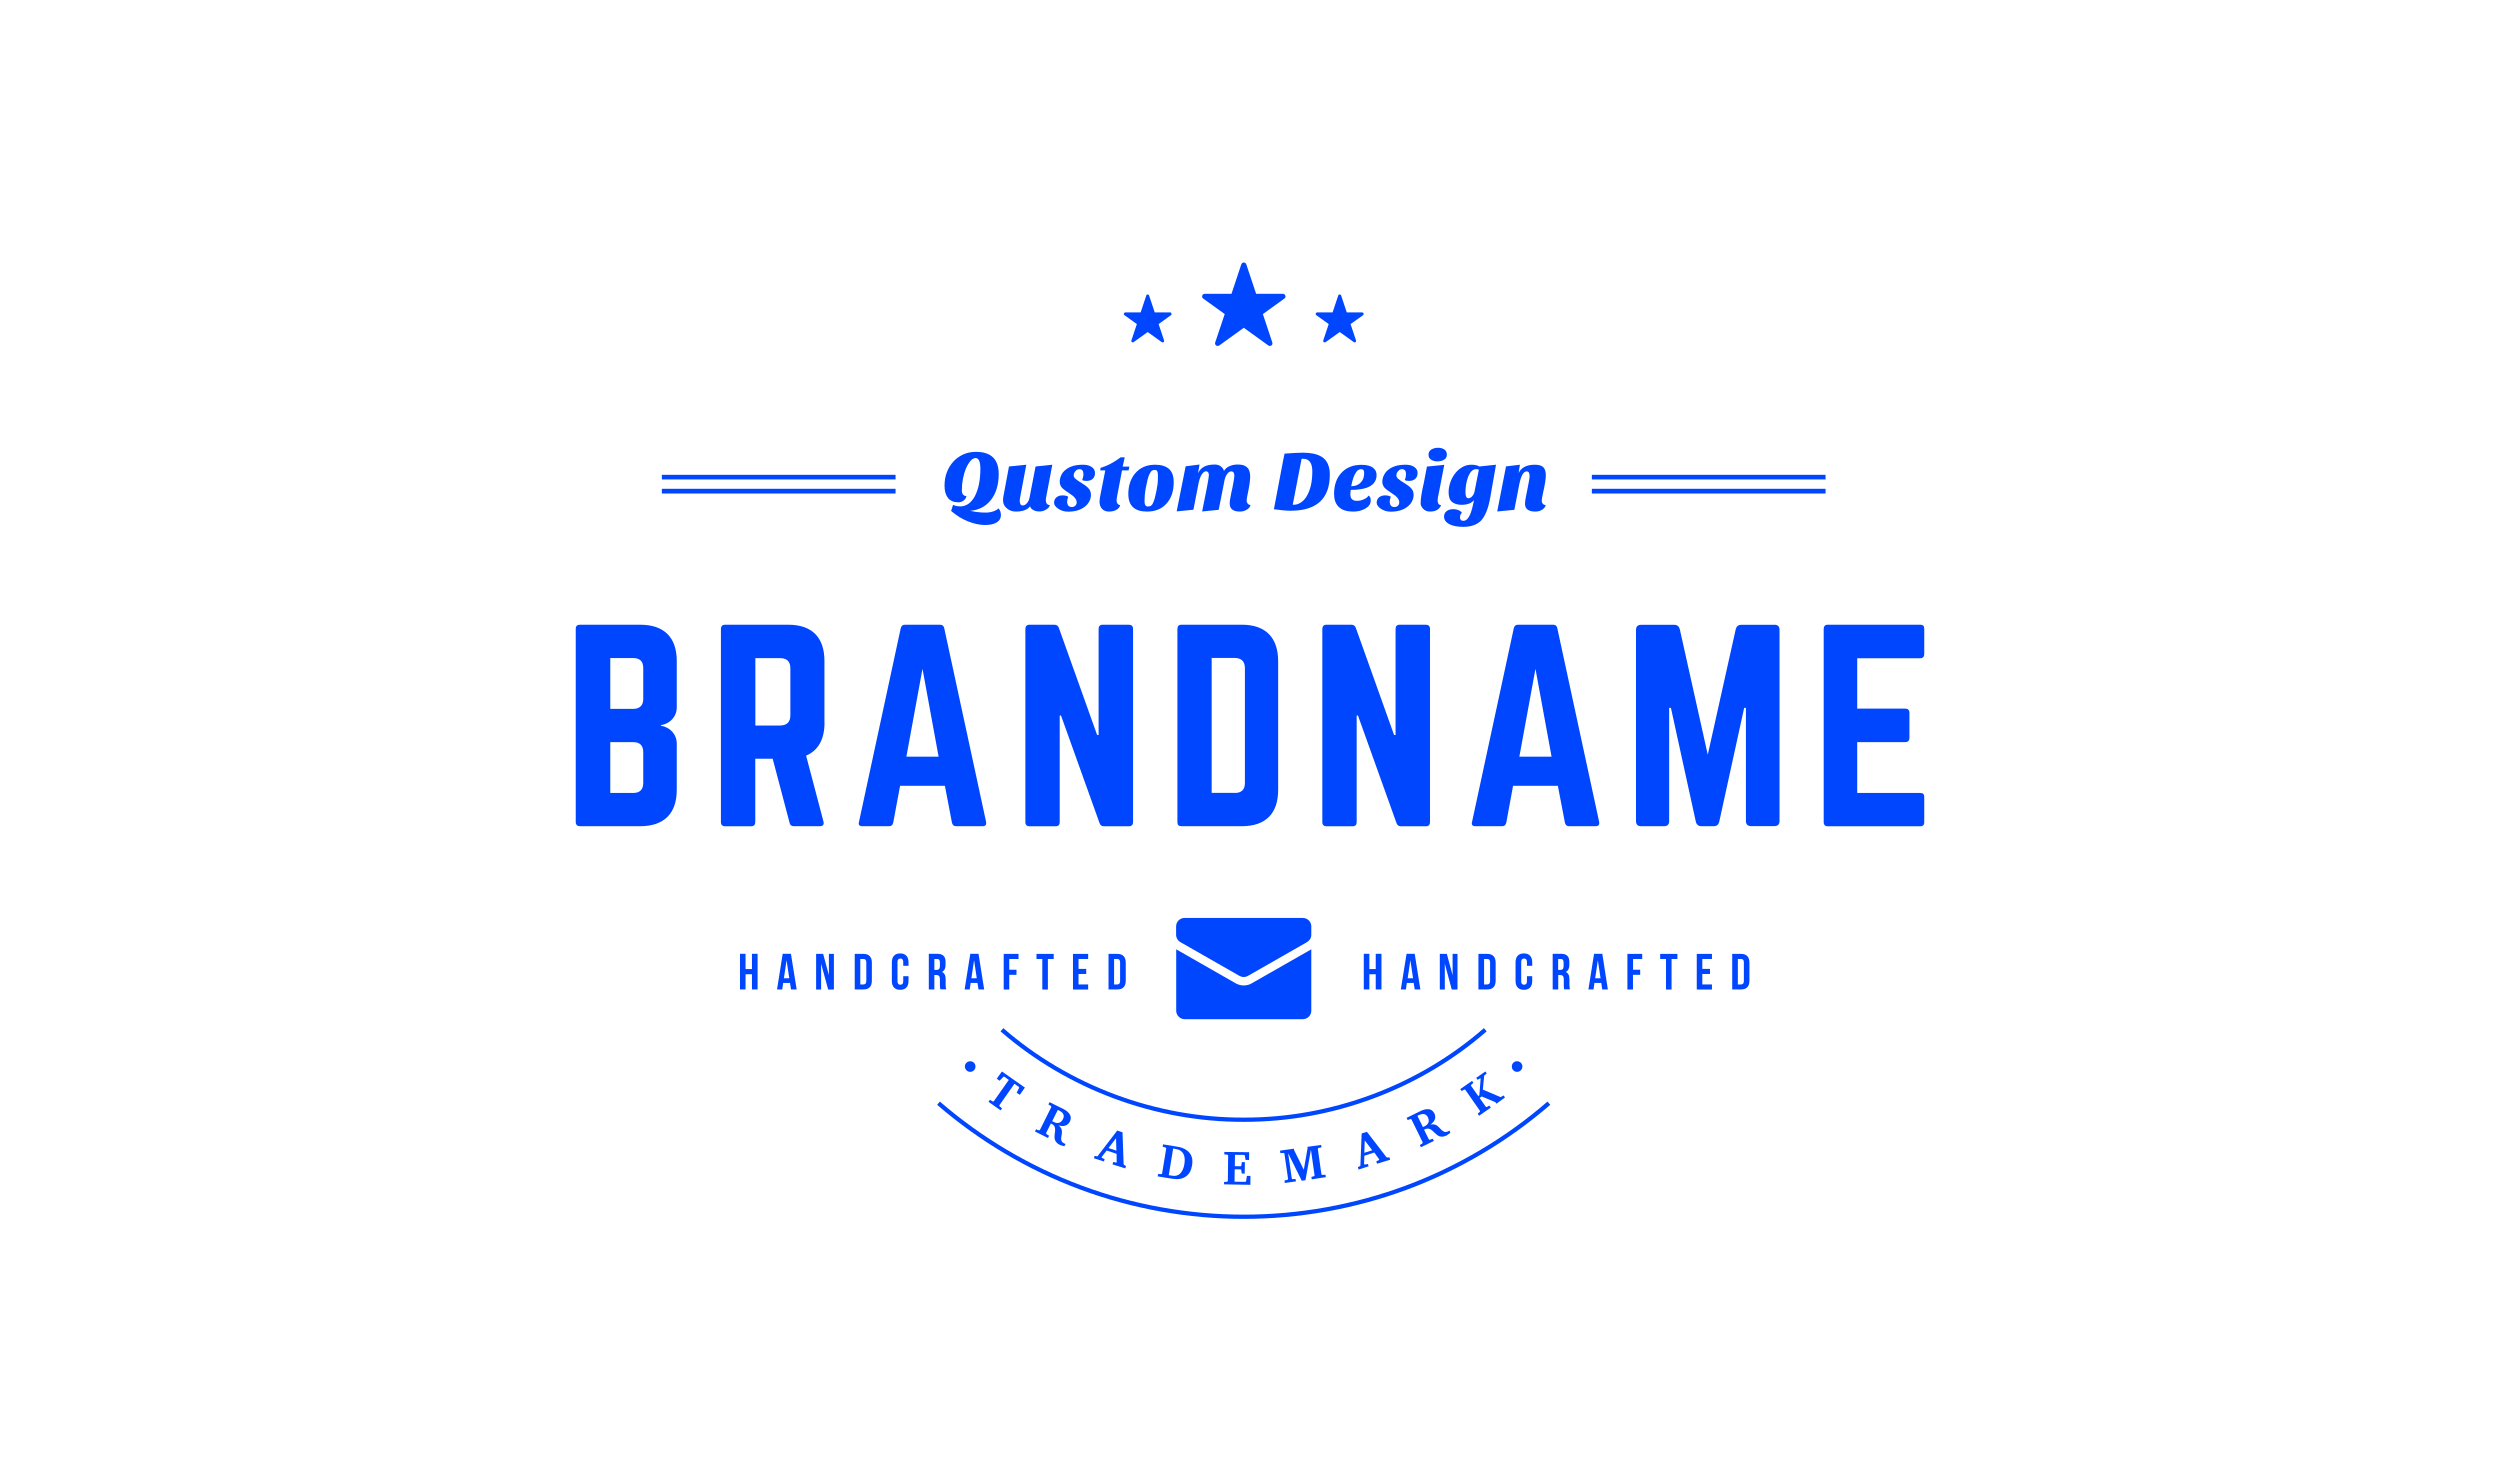 <svg width="270" height="160" viewBox="0 0 270 160" fill="none" xmlns="http://www.w3.org/2000/svg">
<path d="M109.8 118.02L110.06 117.49C110.08 117.45 110.07 117.42 110.04 117.39L109.56 117.05L107.95 119.34C107.93 119.37 107.93 119.4 107.93 119.43C107.94 119.45 107.95 119.48 107.98 119.5L108.22 119.7L108.07 119.92L106.76 119L106.91 118.78L107.18 118.94C107.21 118.96 107.24 118.96 107.27 118.96C107.3 118.96 107.33 118.94 107.34 118.92L108.95 116.63L108.47 116.29C108.43 116.26 108.4 116.26 108.37 116.29L107.96 116.72L107.65 116.5L108.21 115.72L110.69 117.46L110.14 118.24L109.8 118.02Z" fill="#0046FF"/>
<path d="M114.949 123.8C114.839 123.76 114.739 123.73 114.659 123.71C114.579 123.69 114.499 123.67 114.449 123.64C114.299 123.57 114.179 123.48 114.099 123.38C114.019 123.29 113.959 123.19 113.929 123.09C113.899 122.98 113.879 122.88 113.889 122.77C113.889 122.66 113.899 122.56 113.909 122.45C113.919 122.34 113.929 122.24 113.949 122.14C113.959 122.03 113.959 121.93 113.939 121.84C113.929 121.74 113.889 121.66 113.839 121.58C113.789 121.51 113.699 121.44 113.589 121.38L113.499 121.33L112.989 122.34C112.969 122.37 112.969 122.41 112.989 122.43C112.999 122.45 113.019 122.48 113.049 122.5L113.299 122.66L113.179 122.9L111.779 122.2L111.899 121.96L112.159 122.07C112.189 122.08 112.219 122.08 112.249 122.07C112.279 122.06 112.299 122.05 112.319 122.02L113.529 119.59C113.539 119.56 113.549 119.53 113.529 119.5C113.509 119.48 113.499 119.45 113.469 119.43L113.229 119.28L113.349 119.03L114.919 119.81C114.979 119.84 115.039 119.88 115.109 119.93C115.179 119.97 115.249 120.02 115.309 120.09C115.379 120.15 115.429 120.21 115.489 120.29C115.549 120.36 115.589 120.44 115.609 120.53C115.639 120.61 115.649 120.7 115.639 120.8C115.639 120.9 115.599 121.01 115.549 121.12C115.499 121.23 115.439 121.31 115.369 121.37C115.299 121.44 115.229 121.49 115.149 121.53C115.069 121.56 114.989 121.59 114.919 121.6C114.839 121.61 114.759 121.62 114.689 121.61C114.619 121.6 114.549 121.59 114.479 121.58C114.409 121.57 114.359 121.56 114.319 121.54C114.409 121.61 114.479 121.69 114.539 121.76C114.589 121.83 114.629 121.91 114.649 121.98C114.669 122.06 114.689 122.14 114.689 122.21C114.689 122.29 114.689 122.37 114.679 122.44C114.669 122.52 114.659 122.6 114.639 122.67C114.629 122.74 114.619 122.81 114.609 122.88C114.609 122.95 114.609 123.01 114.609 123.08C114.609 123.15 114.629 123.2 114.669 123.26C114.699 123.32 114.749 123.38 114.819 123.42C114.889 123.47 114.969 123.51 115.079 123.55L114.949 123.8ZM114.799 120.87C114.899 120.67 114.909 120.49 114.839 120.34C114.769 120.18 114.619 120.05 114.389 119.94C114.379 119.93 114.369 119.92 114.349 119.92L114.299 119.9C114.279 119.89 114.259 119.88 114.239 119.88L113.639 121.08C113.679 121.1 113.709 121.12 113.729 121.14C113.749 121.15 113.769 121.16 113.779 121.16C113.849 121.2 113.939 121.23 114.019 121.26C114.109 121.28 114.199 121.29 114.289 121.28C114.379 121.27 114.469 121.23 114.559 121.17C114.649 121.1 114.729 121 114.799 120.87Z" fill="#0046FF"/>
<path d="M120.151 125.75L120.231 125.49L120.531 125.56C120.551 125.56 120.571 125.55 120.581 125.54C120.601 125.53 120.601 125.52 120.601 125.49L120.591 124.61L119.521 124.26L118.991 124.94C118.971 124.96 118.971 124.99 118.981 125.01C118.991 125.03 119.011 125.06 119.031 125.06L119.301 125.19L119.221 125.44L118.141 125.09L118.221 124.83L118.521 124.89L120.661 122.1L121.231 122.29L121.351 125.7C121.351 125.73 121.361 125.76 121.371 125.77C121.381 125.79 121.401 125.81 121.431 125.83L121.611 125.93L121.531 126.19L120.151 125.75ZM120.531 122.93L119.721 123.99L120.571 124.27L120.531 122.93Z" fill="#0046FF"/>
<path d="M128.749 125.83C128.699 126.13 128.619 126.38 128.499 126.59C128.379 126.8 128.229 126.96 128.039 127.08C127.859 127.2 127.649 127.29 127.419 127.32C127.189 127.36 126.929 127.35 126.649 127.31L125.029 127.05L125.079 126.79L125.369 126.81C125.399 126.81 125.429 126.8 125.459 126.79C125.489 126.78 125.509 126.76 125.509 126.72L125.949 124.05C125.949 124.02 125.949 123.99 125.929 123.97C125.909 123.95 125.879 123.93 125.849 123.92L125.569 123.85L125.609 123.59L127.199 123.85C127.499 123.9 127.749 123.99 127.969 124.1C128.179 124.22 128.359 124.37 128.489 124.54C128.629 124.71 128.709 124.92 128.759 125.14C128.789 125.34 128.789 125.57 128.749 125.83ZM127.909 125.74C127.939 125.54 127.959 125.37 127.949 125.21C127.939 125.05 127.919 124.92 127.889 124.81C127.849 124.69 127.799 124.59 127.739 124.51C127.679 124.43 127.609 124.36 127.529 124.3C127.459 124.24 127.369 124.2 127.289 124.17C127.199 124.14 127.109 124.12 127.029 124.1L126.699 124.04L126.229 126.92L126.659 126.98C126.729 127 126.809 127 126.889 126.99C126.969 126.99 127.049 126.97 127.139 126.94C127.219 126.91 127.299 126.87 127.379 126.81C127.459 126.74 127.529 126.67 127.599 126.57C127.669 126.48 127.729 126.36 127.779 126.22C127.839 126.09 127.879 125.93 127.909 125.74Z" fill="#0046FF"/>
<path d="M132.199 127.91V127.65L132.489 127.63C132.519 127.62 132.549 127.61 132.569 127.6C132.589 127.58 132.609 127.55 132.609 127.52L132.639 124.82C132.639 124.78 132.629 124.75 132.599 124.74C132.579 124.72 132.549 124.71 132.519 124.7L132.229 124.68V124.41L134.909 124.44L134.899 125.28L134.519 125.27L134.449 124.83C134.439 124.81 134.429 124.78 134.419 124.76C134.399 124.74 134.379 124.73 134.359 124.73L133.379 124.72L133.359 125.95L133.979 125.96C133.999 125.96 134.029 125.94 134.039 125.93C134.059 125.91 134.059 125.89 134.069 125.86L134.119 125.51H134.449L134.429 126.75L134.109 126.74L134.059 126.39C134.059 126.37 134.049 126.35 134.029 126.32C134.009 126.3 133.989 126.29 133.969 126.29L133.349 126.28L133.329 127.62L134.479 127.64C134.499 127.64 134.529 127.63 134.539 127.61C134.559 127.59 134.569 127.56 134.579 127.54L134.669 126.99L135.049 127L135.039 127.96L132.199 127.91Z" fill="#0046FF"/>
<path d="M141.67 127.37L141.63 127.1L141.88 127.04C141.91 127.03 141.93 127.02 141.95 126.99C141.97 126.97 141.98 126.94 141.97 126.91L141.58 124.17L140.99 127.46L140.59 127.52L139.12 124.55L139.51 127.26C139.52 127.29 139.53 127.32 139.56 127.33C139.58 127.35 139.61 127.35 139.64 127.35L139.92 127.33L139.96 127.59L138.76 127.76L138.72 127.5L139.01 127.43C139.04 127.42 139.06 127.41 139.09 127.38C139.11 127.36 139.12 127.33 139.11 127.3L138.72 124.62C138.72 124.59 138.7 124.55 138.67 124.54C138.65 124.52 138.62 124.52 138.58 124.52L138.28 124.54L138.24 124.27L139.74 124.06L139.76 124.21L140.81 126.33L141.22 124L141.2 123.86L142.68 123.65L142.72 123.91L142.42 123.98C142.39 123.99 142.37 124 142.35 124.03C142.33 124.05 142.32 124.09 142.33 124.12L142.71 126.8C142.71 126.83 142.73 126.86 142.76 126.87C142.78 126.89 142.81 126.89 142.85 126.89L143.15 126.87L143.19 127.13L141.67 127.37Z" fill="#0046FF"/>
<path d="M148.72 125.68L148.64 125.42L148.92 125.29C148.94 125.28 148.95 125.27 148.95 125.25C148.96 125.23 148.95 125.21 148.94 125.19L148.42 124.47L147.35 124.82L147.32 125.68C147.32 125.7 147.33 125.73 147.36 125.75C147.38 125.77 147.41 125.77 147.43 125.77L147.73 125.71L147.81 125.96L146.73 126.31L146.65 126.05L146.92 125.92L147.06 122.41L147.63 122.24L149.71 124.94C149.73 124.97 149.76 124.99 149.77 125C149.78 125.01 149.81 125.01 149.85 125.01L150.06 124.99L150.14 125.25L148.72 125.68ZM147.39 123.16L147.35 124.5L148.2 124.23L147.39 123.16Z" fill="#0046FF"/>
<path d="M156.64 122.34C156.54 122.41 156.46 122.46 156.39 122.52C156.33 122.58 156.27 122.62 156.21 122.64C156.05 122.71 155.92 122.75 155.8 122.76C155.68 122.77 155.57 122.75 155.47 122.72C155.37 122.69 155.28 122.63 155.19 122.56C155.11 122.49 155.03 122.42 154.95 122.35C154.87 122.28 154.8 122.2 154.72 122.13C154.64 122.06 154.56 122 154.48 121.96C154.4 121.92 154.31 121.89 154.21 121.89C154.12 121.88 154.01 121.91 153.89 121.96L153.8 122.01L154.3 123.03C154.31 123.05 154.34 123.08 154.37 123.09C154.4 123.1 154.43 123.09 154.46 123.08L154.74 122.98L154.86 123.22L153.46 123.9L153.34 123.66L153.58 123.51C153.61 123.49 153.63 123.47 153.64 123.44C153.65 123.41 153.65 123.38 153.64 123.35L152.45 120.92C152.44 120.9 152.41 120.87 152.38 120.86C152.35 120.85 152.32 120.86 152.29 120.87L152.03 120.97L151.91 120.73L153.48 119.96C153.54 119.94 153.61 119.9 153.69 119.88C153.77 119.85 153.85 119.83 153.94 119.81C154.03 119.79 154.11 119.79 154.21 119.79C154.3 119.79 154.39 119.81 154.47 119.83C154.55 119.86 154.63 119.91 154.71 119.98C154.78 120.05 154.85 120.14 154.91 120.24C154.96 120.35 154.99 120.45 155 120.54C155.01 120.63 155.01 120.72 154.99 120.8C154.97 120.88 154.94 120.96 154.9 121.03C154.86 121.1 154.81 121.16 154.76 121.21C154.71 121.27 154.66 121.32 154.61 121.36C154.56 121.4 154.52 121.43 154.48 121.47C154.59 121.44 154.69 121.42 154.78 121.43C154.87 121.43 154.95 121.45 155.03 121.48C155.1 121.5 155.17 121.55 155.23 121.59C155.3 121.64 155.35 121.69 155.41 121.75C155.46 121.8 155.51 121.86 155.56 121.91C155.61 121.97 155.66 122.02 155.72 122.07C155.77 122.11 155.82 122.15 155.88 122.18C155.94 122.21 156 122.24 156.06 122.25C156.13 122.26 156.2 122.25 156.28 122.23C156.36 122.21 156.45 122.16 156.55 122.1L156.64 122.34ZM154.22 120.68C154.12 120.48 153.99 120.37 153.83 120.33C153.66 120.29 153.46 120.33 153.23 120.44C153.22 120.44 153.2 120.45 153.18 120.46L153.13 120.48C153.11 120.49 153.09 120.5 153.08 120.51L153.67 121.72C153.71 121.7 153.75 121.69 153.77 121.68C153.79 121.66 153.82 121.66 153.83 121.65C153.9 121.62 153.98 121.58 154.05 121.52C154.12 121.46 154.19 121.4 154.23 121.31C154.28 121.24 154.3 121.15 154.31 121.04C154.31 120.94 154.28 120.82 154.22 120.68Z" fill="#0046FF"/>
<path d="M161.619 119.2L161.509 119.04L160.029 118.42L159.799 118.58L160.449 119.51C160.469 119.54 160.499 119.56 160.519 119.56C160.549 119.57 160.579 119.56 160.609 119.54L160.849 119.4L161.009 119.62L159.739 120.5L159.589 120.28L159.799 120.1C159.819 120.08 159.839 120.06 159.839 120.03C159.849 120.01 159.839 119.97 159.819 119.95L158.269 117.72C158.249 117.7 158.219 117.68 158.199 117.67C158.169 117.67 158.139 117.68 158.109 117.69L157.859 117.83L157.709 117.62L158.979 116.74L159.129 116.95L158.919 117.13C158.899 117.15 158.879 117.18 158.869 117.2C158.869 117.23 158.869 117.27 158.889 117.29L159.649 118.37L159.769 118.29L159.909 116.51C159.909 116.49 159.909 116.49 159.889 116.47C159.869 116.46 159.859 116.46 159.839 116.47L159.579 116.62L159.429 116.41L160.419 115.72L160.569 115.94C160.539 115.96 160.509 115.99 160.479 116.01C160.459 116.03 160.419 116.06 160.389 116.09C160.359 116.11 160.319 116.14 160.289 116.17L160.149 117.68L162.069 118.49L162.389 118.31L162.539 118.52L161.619 119.2Z" fill="#0046FF"/>
<path fill-rule="evenodd" clip-rule="evenodd" d="M163.469 114.75C163.709 114.54 164.069 114.58 164.279 114.81C164.489 115.05 164.459 115.41 164.219 115.62C163.979 115.83 163.619 115.8 163.409 115.56C163.209 115.31 163.239 114.95 163.469 114.75ZM105.219 115.56C105.009 115.8 104.649 115.83 104.409 115.62C104.169 115.41 104.139 115.04 104.349 114.81C104.559 114.58 104.929 114.55 105.159 114.75C105.389 114.95 105.419 115.31 105.219 115.56Z" fill="#0046FF"/>
<path fill-rule="evenodd" clip-rule="evenodd" d="M108.359 111.04L108.059 111.39C115.279 117.66 124.749 121.19 134.309 121.16C143.879 121.19 153.349 117.67 160.559 111.39L160.259 111.04C153.129 117.25 143.769 120.73 134.309 120.7C124.859 120.73 115.499 117.25 108.359 111.04ZM101.209 119.32C105.759 123.25 111.009 126.37 116.659 128.47C122.299 130.57 128.319 131.64 134.319 131.64C140.319 131.64 146.349 130.57 151.989 128.47C157.629 126.37 162.889 123.25 167.429 119.32L167.129 118.97C162.629 122.87 157.419 125.96 151.829 128.04C146.239 130.12 140.269 131.18 134.319 131.18C128.369 131.18 122.399 130.12 116.819 128.04C111.229 125.96 106.019 122.87 101.509 118.97L101.209 119.32Z" fill="#0046FF"/>
<path fill-rule="evenodd" clip-rule="evenodd" d="M71.481 51.28H96.721V51.78H71.481V51.28ZM171.92 51.28H197.16V51.78H171.92V51.28ZM171.92 52.79H197.16V53.3H171.92V52.79ZM71.481 52.79H96.721V53.3H71.481V52.79Z" fill="#0046FF"/>
<path fill-rule="evenodd" clip-rule="evenodd" d="M141.62 102.53V109.16C141.62 109.66 141.21 110.07 140.71 110.07H127.94C127.44 110.07 127.03 109.66 127.03 109.16V102.53C127.05 102.54 127.07 102.55 127.09 102.56L133.42 106.18C133.7 106.34 134.01 106.43 134.32 106.43C134.64 106.43 134.95 106.35 135.22 106.18L141.56 102.56C141.58 102.56 141.6 102.54 141.62 102.53ZM134.32 105.52C134.48 105.52 134.63 105.48 134.77 105.4L141.12 101.77C141.42 101.61 141.62 101.31 141.62 100.96V100.05C141.62 99.54 141.21 99.14 140.71 99.14H134.32H127.93C127.43 99.14 127.02 99.54 127.02 100.05V100.96C127.02 101.31 127.23 101.62 127.52 101.77L133.87 105.4C134.01 105.47 134.17 105.52 134.32 105.52Z" fill="#0046FF"/>
<path fill-rule="evenodd" clip-rule="evenodd" d="M143.061 36.98C143.031 36.98 142.991 36.96 142.971 36.95C142.911 36.91 142.891 36.84 142.911 36.77L143.501 35L142.161 34.04C142.101 34 142.081 33.93 142.101 33.86C142.121 33.79 142.181 33.74 142.261 33.74H143.921L144.531 31.91C144.551 31.84 144.621 31.8 144.691 31.8C144.761 31.8 144.821 31.84 144.841 31.91L145.451 33.74H147.111C147.181 33.74 147.241 33.79 147.271 33.86C147.291 33.93 147.271 34 147.211 34.04L145.861 35L146.451 36.77C146.471 36.84 146.451 36.91 146.401 36.95C146.371 36.97 146.341 36.98 146.301 36.98C146.271 36.98 146.231 36.96 146.211 36.95L144.691 35.86L143.171 36.95C143.131 36.97 143.101 36.98 143.061 36.98ZM122.341 36.98C122.311 36.98 122.271 36.96 122.251 36.95C122.191 36.91 122.171 36.84 122.191 36.77L122.781 35L121.441 34.04C121.381 34 121.361 33.93 121.381 33.86C121.401 33.79 121.471 33.74 121.531 33.74H123.191L123.801 31.91C123.821 31.84 123.881 31.8 123.951 31.8C124.021 31.8 124.081 31.84 124.101 31.91L124.711 33.74H126.371C126.441 33.74 126.511 33.79 126.521 33.86C126.541 33.93 126.521 34 126.461 34.04L125.131 35L125.721 36.77C125.741 36.84 125.721 36.91 125.661 36.95C125.631 36.97 125.591 36.98 125.561 36.98C125.531 36.98 125.491 36.96 125.471 36.95L123.951 35.86L122.431 36.95C122.411 36.97 122.371 36.98 122.341 36.98Z" fill="#0046FF"/>
<path fill-rule="evenodd" clip-rule="evenodd" d="M131.5 37.36C131.44 37.36 131.39 37.34 131.34 37.31C131.24 37.24 131.2 37.1 131.24 36.99L132.27 33.92L129.94 32.24C129.84 32.17 129.8 32.04 129.84 31.93C129.88 31.81 129.98 31.73 130.11 31.73H133L134.06 28.55C134.1 28.43 134.21 28.35 134.33 28.35C134.45 28.35 134.56 28.43 134.6 28.55L135.66 31.73H138.55C138.67 31.73 138.78 31.81 138.82 31.93C138.86 32.04 138.82 32.18 138.72 32.24L136.39 33.92L137.41 36.99C137.45 37.11 137.41 37.24 137.31 37.31C137.26 37.34 137.2 37.36 137.14 37.36C137.09 37.36 137.03 37.34 136.98 37.31L134.33 35.4L131.68 37.31C131.62 37.35 131.56 37.36 131.5 37.36Z" fill="#0046FF"/>
<path d="M102.93 54.52C103.14 54.63 103.41 54.69 103.73 54.69C104.05 54.69 104.34 54.59 104.61 54.4C104.88 54.2 105.1 53.93 105.29 53.58C105.68 52.82 105.88 51.84 105.88 50.63C105.88 49.86 105.71 49.47 105.36 49.47C105.18 49.47 104.99 49.57 104.82 49.77C104.64 49.98 104.48 50.24 104.34 50.56C104.03 51.3 103.88 52.11 103.88 52.98C103.88 53.16 103.92 53.3 104.01 53.41C104.09 53.52 104.21 53.57 104.37 53.57C104.35 53.76 104.25 53.92 104.08 54.05C103.92 54.18 103.73 54.25 103.52 54.25C103.02 54.25 102.65 54.1 102.39 53.79C102.14 53.48 102.01 53.04 102.01 52.48C102.01 51.92 102.09 51.42 102.27 50.98C102.44 50.54 102.68 50.16 102.98 49.83C103.28 49.51 103.64 49.26 104.05 49.07C104.46 48.89 104.92 48.8 105.4 48.8C107.04 48.8 107.86 49.6 107.86 51.19C107.86 52.34 107.58 53.27 107.03 53.98C106.48 54.69 105.72 55.09 104.77 55.17C105.33 55.29 105.9 55.36 106.47 55.36C106.91 55.36 107.3 55.26 107.63 55.07C107.72 55.01 107.79 54.96 107.82 54.9C108 55.06 108.1 55.31 108.1 55.64C108.1 55.97 107.95 56.22 107.66 56.41C107.37 56.6 106.94 56.7 106.38 56.7C105.81 56.7 105.2 56.57 104.55 56.31C103.89 56.05 103.29 55.67 102.72 55.18L102.93 54.52Z" fill="#0046FF"/>
<path d="M111.25 54.68C110.95 55.06 110.44 55.25 109.72 55.25C109.34 55.25 109.01 55.14 108.74 54.9C108.46 54.67 108.33 54.39 108.33 54.06C108.33 53.88 108.34 53.74 108.36 53.65L108.97 50.38L110.84 50.19L110.17 53.74C110.15 53.87 110.13 53.98 110.13 54.06C110.13 54.41 110.24 54.59 110.45 54.59C110.69 54.59 110.89 54.43 111.07 54.11C111.12 54 111.16 53.88 111.19 53.75L111.84 50.38L113.65 50.19L112.97 53.77C112.95 53.86 112.95 53.96 112.95 54.06C112.95 54.16 112.97 54.26 113.03 54.36C113.08 54.47 113.2 54.53 113.38 54.56C113.34 54.71 113.26 54.83 113.13 54.93C112.86 55.14 112.58 55.24 112.29 55.24C112 55.24 111.77 55.19 111.6 55.08C111.41 54.99 111.3 54.86 111.25 54.68Z" fill="#0046FF"/>
<path d="M116.88 51.84C116.96 51.62 117.01 51.4 117.01 51.21C117.01 50.85 116.86 50.67 116.57 50.67C116.41 50.67 116.27 50.74 116.15 50.88C116.03 51.01 115.96 51.17 115.96 51.34C115.96 51.46 116.01 51.57 116.11 51.67C116.25 51.81 116.5 51.98 116.86 52.2C117.22 52.42 117.47 52.62 117.61 52.8C117.75 52.98 117.82 53.19 117.82 53.44C117.82 53.7 117.76 53.93 117.64 54.16C117.52 54.39 117.35 54.58 117.14 54.74C116.68 55.09 116.08 55.26 115.35 55.26C114.96 55.26 114.6 55.15 114.3 54.95C113.99 54.74 113.84 54.53 113.84 54.29C113.84 54.05 113.93 53.85 114.1 53.71C114.27 53.57 114.49 53.5 114.75 53.5C115.01 53.5 115.21 53.55 115.37 53.65C115.29 53.85 115.25 54.02 115.25 54.15C115.25 54.55 115.42 54.76 115.76 54.76C115.91 54.76 116.03 54.71 116.13 54.62C116.23 54.53 116.28 54.41 116.28 54.24C116.28 53.93 116.02 53.61 115.49 53.28C115.06 53 114.8 52.8 114.7 52.69C114.54 52.49 114.45 52.28 114.45 52.03C114.45 51.78 114.51 51.54 114.62 51.31C114.73 51.07 114.9 50.87 115.12 50.71C115.56 50.36 116.18 50.19 116.96 50.19C117.35 50.19 117.68 50.27 117.91 50.44C118.14 50.6 118.26 50.81 118.26 51.08C118.26 51.35 118.18 51.56 118.02 51.71C117.86 51.86 117.63 51.94 117.33 51.94C117.13 51.94 116.98 51.91 116.88 51.84Z" fill="#0046FF"/>
<path d="M118.75 54.15C118.75 53.99 118.79 53.69 118.88 53.28L119.37 50.8H118.83L118.86 50.53C119.6 50.31 120.32 49.93 121.03 49.39H121.47L121.25 50.39H121.97L121.89 50.8H121.18L120.71 53.28C120.63 53.66 120.59 53.91 120.59 54.04C120.59 54.33 120.72 54.51 120.98 54.57C120.92 54.78 120.78 54.95 120.56 55.07C120.34 55.19 120.07 55.25 119.76 55.25C119.45 55.25 119.2 55.15 119.02 54.95C118.83 54.76 118.75 54.49 118.75 54.15Z" fill="#0046FF"/>
<path d="M123.879 55.25C122.529 55.25 121.859 54.62 121.859 53.35C121.859 52.45 122.109 51.71 122.599 51.12C123.129 50.5 123.849 50.19 124.759 50.19C125.419 50.19 125.919 50.35 126.259 50.65C126.599 50.96 126.759 51.43 126.759 52.08C126.759 53.06 126.499 53.83 125.969 54.4C125.459 54.97 124.759 55.25 123.879 55.25ZM124.119 51.25C124.049 51.41 123.979 51.62 123.919 51.87C123.859 52.12 123.789 52.45 123.719 52.83C123.649 53.22 123.609 53.66 123.609 54.15C123.609 54.31 123.629 54.44 123.689 54.54C123.739 54.65 123.839 54.7 123.979 54.7C124.119 54.7 124.239 54.67 124.329 54.6C124.419 54.53 124.499 54.42 124.559 54.25C124.679 53.97 124.789 53.57 124.889 53.04C124.989 52.52 125.049 52.14 125.049 51.92C125.059 51.69 125.059 51.49 125.059 51.32C125.059 51.16 125.039 51.02 124.989 50.91C124.939 50.8 124.849 50.75 124.709 50.75C124.569 50.75 124.459 50.79 124.359 50.87C124.279 50.97 124.189 51.09 124.119 51.25Z" fill="#0046FF"/>
<path d="M133.92 55.25C133.18 55.25 132.81 54.96 132.81 54.39C132.81 54.14 132.86 53.77 132.97 53.28C133.08 52.79 133.15 52.46 133.18 52.26C133.27 51.81 133.31 51.52 133.31 51.38C133.31 51.07 133.2 50.91 132.96 50.91C132.81 50.91 132.66 51.01 132.51 51.22C132.36 51.43 132.25 51.75 132.19 52.17L131.62 55.06L129.83 55.24L130.33 52.74C130.38 52.47 130.44 52.17 130.49 51.86C130.54 51.55 130.56 51.37 130.56 51.32C130.56 51.04 130.45 50.9 130.25 50.9C130.11 50.9 129.96 51 129.81 51.21C129.66 51.42 129.54 51.74 129.45 52.16L128.89 55.05L127.08 55.23L128.05 50.36L129.55 50.17L129.39 51.1C129.55 50.77 129.78 50.53 130.07 50.39C130.36 50.24 130.74 50.17 131.2 50.17C131.46 50.17 131.68 50.24 131.85 50.37C132.02 50.5 132.14 50.67 132.19 50.87C132.29 50.66 132.48 50.49 132.75 50.36C133.02 50.24 133.31 50.17 133.64 50.17C133.97 50.17 134.21 50.21 134.38 50.28C134.54 50.35 134.67 50.44 134.77 50.56C134.93 50.77 135.02 51.08 135.02 51.47C135.02 51.86 134.94 52.45 134.77 53.25C134.68 53.64 134.64 53.91 134.64 54.06C134.64 54.2 134.68 54.31 134.76 54.4C134.84 54.49 134.94 54.54 135.06 54.55C135 54.76 134.86 54.93 134.65 55.05C134.44 55.17 134.19 55.25 133.92 55.25Z" fill="#0046FF"/>
<path d="M143.62 51.25C143.62 53.86 142.21 55.16 139.38 55.16C138.92 55.16 138.32 55.1 137.58 55L138.61 49.57C138.66 49.33 138.7 49.13 138.73 48.99C139.66 48.92 140.33 48.89 140.74 48.89C141.15 48.89 141.55 48.93 141.93 49.01C142.31 49.1 142.62 49.24 142.88 49.43C143.37 49.81 143.62 50.42 143.62 51.25ZM141.73 50.92C141.73 50.01 141.4 49.55 140.75 49.55H140.66C140.63 49.55 140.6 49.56 140.57 49.56L139.62 54.49C139.64 54.51 139.67 54.51 139.69 54.51H139.76C139.99 54.51 140.22 54.44 140.45 54.3C140.68 54.16 140.9 53.95 141.08 53.66C141.51 52.98 141.73 52.07 141.73 50.92Z" fill="#0046FF"/>
<path d="M147.81 53.52C147.97 53.63 148.04 53.79 148.04 54.02C148.04 54.25 147.98 54.44 147.87 54.58C147.76 54.73 147.6 54.85 147.41 54.95C147.02 55.16 146.61 55.25 146.19 55.25C145.77 55.25 145.43 55.2 145.18 55.11C144.93 55.02 144.73 54.89 144.56 54.72C144.24 54.4 144.08 53.94 144.08 53.35C144.08 52.42 144.33 51.68 144.83 51.11C145.37 50.5 146.11 50.2 147.05 50.2C147.63 50.2 148.07 50.32 148.35 50.57C148.56 50.76 148.67 51 148.67 51.29C148.67 52.37 147.74 52.91 145.88 52.91C145.86 53.07 145.84 53.21 145.84 53.35C145.84 53.63 145.9 53.83 146.03 53.93C146.15 54.04 146.33 54.09 146.56 54.09C146.79 54.09 147.04 54.04 147.28 53.93C147.53 53.83 147.7 53.69 147.81 53.52ZM145.93 52.51C146.37 52.51 146.71 52.38 146.96 52.11C147.21 51.86 147.33 51.52 147.33 51.11C147.33 50.97 147.31 50.86 147.26 50.78C147.21 50.71 147.13 50.67 147.02 50.67C146.92 50.67 146.82 50.69 146.73 50.74C146.64 50.78 146.55 50.86 146.46 51C146.24 51.3 146.06 51.81 145.93 52.51Z" fill="#0046FF"/>
<path d="M151.72 51.84C151.81 51.62 151.85 51.4 151.85 51.21C151.85 50.85 151.7 50.67 151.41 50.67C151.26 50.67 151.12 50.74 151 50.88C150.87 51.01 150.81 51.17 150.81 51.34C150.81 51.46 150.86 51.57 150.96 51.67C151.1 51.81 151.35 51.98 151.71 52.2C152.07 52.42 152.32 52.62 152.46 52.8C152.6 52.98 152.67 53.19 152.67 53.44C152.67 53.7 152.61 53.93 152.49 54.16C152.37 54.39 152.2 54.58 151.99 54.74C151.53 55.09 150.93 55.26 150.2 55.26C149.8 55.26 149.45 55.15 149.14 54.95C148.84 54.74 148.68 54.53 148.68 54.29C148.68 54.05 148.77 53.85 148.94 53.71C149.12 53.57 149.33 53.5 149.59 53.5C149.85 53.5 150.05 53.55 150.21 53.65C150.13 53.85 150.09 54.02 150.09 54.15C150.09 54.55 150.26 54.76 150.6 54.76C150.75 54.76 150.87 54.71 150.97 54.62C151.07 54.53 151.12 54.41 151.12 54.24C151.12 53.93 150.86 53.61 150.33 53.28C149.9 53 149.64 52.8 149.54 52.69C149.38 52.49 149.29 52.28 149.29 52.03C149.29 51.78 149.35 51.54 149.47 51.31C149.59 51.07 149.75 50.87 149.97 50.71C150.41 50.36 151.03 50.19 151.8 50.19C152.2 50.19 152.52 50.27 152.75 50.44C152.98 50.6 153.1 50.81 153.1 51.08C153.1 51.35 153.02 51.56 152.85 51.71C152.69 51.86 152.46 51.94 152.17 51.94C151.97 51.94 151.82 51.91 151.72 51.84Z" fill="#0046FF"/>
<path d="M155.64 54.56C155.45 55.02 155.05 55.25 154.44 55.25C154.13 55.25 153.87 55.14 153.68 54.93C153.51 54.74 153.43 54.55 153.43 54.36C153.43 53.86 153.54 53.13 153.77 52.17L154.11 50.39L155.98 50.2L155.42 53.11C155.32 53.56 155.26 53.87 155.26 54.02C155.27 54.37 155.39 54.55 155.64 54.56ZM154.28 49.1C154.28 48.86 154.38 48.68 154.58 48.55C154.78 48.43 155.02 48.36 155.31 48.36C155.6 48.36 155.83 48.43 156 48.55C156.18 48.68 156.26 48.86 156.26 49.1C156.26 49.35 156.16 49.53 155.97 49.64C155.78 49.76 155.54 49.83 155.25 49.83C154.96 49.83 154.73 49.76 154.55 49.64C154.37 49.53 154.28 49.35 154.28 49.1Z" fill="#0046FF"/>
<path d="M157.079 51.23C157.289 50.93 157.549 50.69 157.859 50.49C158.179 50.29 158.529 50.19 158.909 50.19C159.299 50.19 159.579 50.26 159.769 50.38L161.569 50.19L160.949 53.72C160.739 54.92 160.399 55.75 159.949 56.23C159.509 56.67 158.869 56.9 158.029 56.9C157.379 56.9 156.879 56.8 156.509 56.6C156.139 56.4 155.959 56.13 155.959 55.79C155.959 55.54 156.049 55.34 156.239 55.2C156.429 55.05 156.669 54.99 156.959 54.99C157.219 54.99 157.449 55.05 157.639 55.16C157.749 55.22 157.839 55.29 157.889 55.38C157.749 55.5 157.679 55.66 157.679 55.86C157.679 56.12 157.799 56.25 158.049 56.25C158.459 56.25 158.779 55.77 159.019 54.8C159.089 54.54 159.149 54.27 159.199 54.01C158.919 54.35 158.469 54.52 157.849 54.52C157.409 54.52 157.069 54.41 156.819 54.21C156.569 54 156.449 53.65 156.449 53.16C156.449 52.86 156.499 52.53 156.609 52.18C156.709 51.84 156.869 51.52 157.079 51.23ZM158.269 53.19C158.269 53.6 158.379 53.81 158.589 53.81C158.739 53.81 158.879 53.73 159.019 53.57C159.129 53.44 159.209 53.28 159.249 53.09L159.719 50.72C159.689 50.72 159.659 50.71 159.629 50.7C159.569 50.68 159.499 50.67 159.419 50.67C159.049 50.67 158.749 50.97 158.529 51.58C158.359 52.07 158.269 52.6 158.269 53.19Z" fill="#0046FF"/>
<path d="M165.809 55.25C165.069 55.25 164.699 54.96 164.699 54.39C164.709 54.23 164.729 54.02 164.779 53.75L164.949 52.9C165.109 52.1 165.199 51.62 165.199 51.44C165.199 51.09 165.099 50.91 164.889 50.91C164.539 50.91 164.279 51.36 164.089 52.27L163.549 55.06L161.699 55.24L162.649 50.37L164.149 50.19L164.009 51.09C164.299 50.49 164.879 50.19 165.769 50.19C166.199 50.19 166.499 50.28 166.679 50.46C166.859 50.64 166.949 50.94 166.949 51.34C166.949 51.72 166.849 52.35 166.649 53.24C166.559 53.64 166.509 53.91 166.509 54.06C166.509 54.22 166.549 54.33 166.629 54.41C166.709 54.5 166.819 54.55 166.939 54.56C166.879 54.77 166.739 54.94 166.529 55.06C166.329 55.19 166.089 55.25 165.809 55.25Z" fill="#0046FF"/>
<path d="M73.09 76.39C73.09 77.4 72.36 78.16 71.38 78.32V78.38C72.36 78.54 73.09 79.3 73.09 80.31V85.31C73.09 87.87 71.7 89.23 69.15 89.23H62.62C62.35 89.23 62.18 89.07 62.18 88.79V67.91C62.18 67.61 62.34 67.47 62.62 67.47H69.15C71.71 67.47 73.09 68.83 73.09 71.38V76.39ZM69.47 72.15C69.47 71.44 69.12 71.07 68.38 71.07H65.91V76.56H68.38C69.09 76.56 69.47 76.18 69.47 75.5V72.15ZM69.47 81.23C69.47 80.52 69.12 80.15 68.38 80.15H65.91V85.64H68.38C69.09 85.64 69.47 85.29 69.47 84.56V81.23Z" fill="#0046FF"/>
<path d="M89.049 78.03C89.049 79.85 88.369 81.05 87.059 81.61L88.939 88.74C89.019 89.07 88.859 89.23 88.559 89.23H85.729C85.459 89.23 85.319 89.09 85.269 88.84L83.449 81.94H81.569V88.8C81.569 89.07 81.409 89.24 81.129 89.24H78.299C78.029 89.24 77.859 89.08 77.859 88.8V67.91C77.859 67.64 78.019 67.47 78.299 67.47H85.129C87.689 67.47 89.039 68.83 89.039 71.38V78.03H89.049ZM84.269 78.35C84.979 78.35 85.359 77.97 85.359 77.27V72.16C85.359 71.45 84.979 71.08 84.269 71.08H81.579V78.36H84.269V78.35Z" fill="#0046FF"/>
<path d="M103.249 89.23C102.999 89.23 102.869 89.09 102.809 88.84L102.049 84.87H97.209L96.469 88.84C96.419 89.09 96.279 89.23 96.029 89.23H93.119C92.819 89.23 92.679 89.07 92.769 88.77L97.279 67.85C97.339 67.58 97.499 67.47 97.739 67.47H101.519C101.759 67.47 101.929 67.58 101.979 67.85L106.499 88.77C106.549 89.07 106.439 89.23 106.119 89.23H103.249ZM99.629 72.23L97.889 81.72H101.369L99.629 72.23Z" fill="#0046FF"/>
<path d="M121.93 67.47C122.2 67.47 122.37 67.63 122.37 67.91V88.8C122.37 89.07 122.21 89.24 121.93 89.24H119.24C118.99 89.24 118.83 89.13 118.75 88.89L114.59 77.28H114.45V88.8C114.45 89.07 114.31 89.24 114.01 89.24H111.18C110.91 89.24 110.74 89.08 110.74 88.8V67.91C110.74 67.64 110.9 67.47 111.18 67.47H113.87C114.12 67.47 114.28 67.58 114.36 67.82L118.49 79.38H118.65V67.91C118.65 67.64 118.79 67.47 119.08 67.47H121.93Z" fill="#0046FF"/>
<path d="M127.16 67.91C127.16 67.64 127.3 67.47 127.6 67.47H134.13C136.69 67.47 138.04 68.86 138.04 71.42V85.31C138.04 87.87 136.68 89.23 134.13 89.23H127.6C127.3 89.23 127.16 89.09 127.16 88.79V67.91ZM133.36 85.64C134.07 85.64 134.45 85.29 134.45 84.56V72.17C134.45 71.44 134.07 71.06 133.36 71.06H130.86V85.63H133.36V85.64Z" fill="#0046FF"/>
<path d="M154.001 67.47C154.271 67.47 154.441 67.63 154.441 67.91V88.8C154.441 89.07 154.281 89.24 154.001 89.24H151.311C151.061 89.24 150.901 89.13 150.821 88.89L146.661 77.28H146.521V88.8C146.521 89.07 146.381 89.24 146.081 89.24H143.251C142.981 89.24 142.811 89.08 142.811 88.8V67.91C142.811 67.64 142.971 67.47 143.251 67.47H145.941C146.191 67.47 146.351 67.58 146.431 67.82L150.561 79.38H150.721V67.91C150.721 67.64 150.861 67.47 151.151 67.47H154.001Z" fill="#0046FF"/>
<path d="M169.45 89.23C169.2 89.23 169.07 89.09 169.01 88.84L168.25 84.87H163.41L162.68 88.84C162.62 89.09 162.49 89.23 162.24 89.23H159.33C159.03 89.23 158.89 89.07 158.98 88.77L163.49 67.85C163.55 67.58 163.71 67.47 163.95 67.47H167.73C167.98 67.47 168.14 67.58 168.19 67.85L172.71 88.77C172.76 89.07 172.65 89.23 172.33 89.23H169.45ZM165.83 72.23L164.09 81.72H167.57L165.83 72.23Z" fill="#0046FF"/>
<path d="M191.639 67.47C191.989 67.47 192.189 67.66 192.189 68.01V88.68C192.189 89.03 191.999 89.22 191.639 89.22H189.109C188.759 89.22 188.559 89.03 188.559 88.68V76.45H188.369L185.679 88.74C185.599 89.07 185.409 89.23 185.079 89.23H183.749C183.429 89.23 183.229 89.07 183.149 88.74L180.459 76.45H180.269V88.69C180.269 89.04 180.079 89.23 179.729 89.23H177.229C176.879 89.23 176.689 89.04 176.689 88.69V68.02C176.689 67.67 176.879 67.48 177.229 67.48H180.819C181.139 67.48 181.329 67.64 181.419 67.96L184.439 81.51L187.459 67.96C187.539 67.64 187.729 67.48 188.059 67.48H191.639V67.47Z" fill="#0046FF"/>
<path d="M207.819 70.63C207.819 70.9 207.709 71.09 207.379 71.09H200.579V76.53H205.779C206.049 76.53 206.219 76.69 206.219 76.99V79.68C206.219 79.98 206.059 80.15 205.779 80.15H200.579V85.64H207.379C207.709 85.64 207.819 85.78 207.819 86.08V88.8C207.819 89.07 207.709 89.24 207.379 89.24H197.369C197.129 89.24 196.959 89.08 196.959 88.8V67.91C196.959 67.64 197.119 67.47 197.369 67.47H207.379C207.709 67.47 207.819 67.63 207.819 67.91V70.63Z" fill="#0046FF"/>
<path d="M80.52 106.86H79.92V103.01H80.52V104.66H81.21V103.01H81.82V106.86H81.21V105.22H80.52V106.86Z" fill="#0046FF"/>
<path d="M86.04 106.86H85.43L85.32 106.16H84.58L84.48 106.86H83.92L84.53 103.01H85.42L86.04 106.86ZM84.66 105.65H85.24L84.95 103.7L84.66 105.65Z" fill="#0046FF"/>
<path d="M88.681 104.08V106.87H88.141V103.02H88.901L89.521 105.32V103.02H90.061V106.87H89.441L88.681 104.08Z" fill="#0046FF"/>
<path d="M92.311 103.02H93.261C93.861 103.02 94.161 103.36 94.161 103.97V105.91C94.161 106.53 93.861 106.86 93.261 106.86H92.311V103.02ZM92.911 103.57V106.32H93.251C93.441 106.32 93.561 106.22 93.561 105.95V103.95C93.561 103.67 93.451 103.57 93.251 103.57H92.911Z" fill="#0046FF"/>
<path d="M98.12 105.43V105.94C98.12 106.56 97.81 106.9 97.22 106.9C96.63 106.9 96.32 106.55 96.32 105.94V103.94C96.32 103.32 96.63 102.97 97.22 102.97C97.81 102.97 98.12 103.32 98.12 103.94V104.31H97.55V103.9C97.55 103.63 97.43 103.52 97.24 103.52C97.05 103.52 96.93 103.63 96.93 103.9V105.97C96.93 106.25 97.05 106.35 97.24 106.35C97.43 106.35 97.55 106.25 97.55 105.97V105.43H98.12Z" fill="#0046FF"/>
<path d="M101.571 106.86C101.541 106.76 101.511 106.7 101.511 106.38V105.78C101.511 105.43 101.391 105.3 101.121 105.3H100.911V106.86H100.311V103.01H101.221C101.851 103.01 102.121 103.31 102.121 103.9V104.2C102.121 104.59 101.991 104.85 101.731 104.97C102.031 105.1 102.131 105.39 102.131 105.79V106.38C102.131 106.57 102.141 106.71 102.201 106.85H101.571V106.86ZM100.911 103.57V104.75H101.151C101.371 104.75 101.511 104.65 101.511 104.34V103.96C101.511 103.69 101.421 103.57 101.201 103.57H100.911Z" fill="#0046FF"/>
<path d="M106.29 106.86H105.68L105.57 106.16H104.83L104.73 106.86H104.18L104.79 103.01H105.68L106.29 106.86ZM104.91 105.65H105.49L105.2 103.7L104.91 105.65Z" fill="#0046FF"/>
<path d="M109 104.73H109.78V105.28H109V106.87H108.4V103.02H110V103.57H109V104.73Z" fill="#0046FF"/>
<path d="M111.93 103.02H113.8V103.57H113.17V106.87H112.57V103.57H111.94V103.02H111.93Z" fill="#0046FF"/>
<path d="M116.481 104.64H117.311V105.19H116.481V106.32H117.521V106.87H115.881V103.02H117.521V103.57H116.481V104.64Z" fill="#0046FF"/>
<path d="M119.721 103.02H120.681C121.281 103.02 121.581 103.36 121.581 103.97V105.91C121.581 106.53 121.281 106.86 120.681 106.86H119.721V103.02ZM120.321 103.57V106.32H120.661C120.851 106.32 120.971 106.22 120.971 105.95V103.95C120.971 103.67 120.851 103.57 120.661 103.57H120.321Z" fill="#0046FF"/>
<path d="M147.889 106.86H147.289V103.01H147.889V104.66H148.579V103.01H149.199V106.86H148.579V105.22H147.889V106.86Z" fill="#0046FF"/>
<path d="M153.399 106.86H152.789L152.679 106.16H151.939L151.839 106.86H151.289L151.909 103.01H152.789L153.399 106.86ZM152.029 105.65H152.609L152.319 103.7L152.029 105.65Z" fill="#0046FF"/>
<path d="M156.04 104.08V106.87H155.5V103.02H156.26L156.88 105.32V103.02H157.41V106.87H156.79L156.04 104.08Z" fill="#0046FF"/>
<path d="M159.67 103.02H160.63C161.23 103.02 161.53 103.36 161.53 103.97V105.91C161.53 106.53 161.23 106.86 160.63 106.86H159.67V103.02ZM160.28 103.57V106.32H160.62C160.81 106.32 160.93 106.22 160.93 105.95V103.95C160.93 103.67 160.81 103.57 160.62 103.57H160.28Z" fill="#0046FF"/>
<path d="M165.48 105.43V105.94C165.48 106.56 165.17 106.9 164.58 106.9C163.99 106.9 163.68 106.55 163.68 105.94V103.94C163.68 103.32 163.99 102.97 164.58 102.97C165.17 102.97 165.48 103.32 165.48 103.94V104.31H164.91V103.9C164.91 103.63 164.79 103.52 164.6 103.52C164.41 103.52 164.29 103.63 164.29 103.9V105.97C164.29 106.25 164.41 106.35 164.6 106.35C164.79 106.35 164.91 106.25 164.91 105.97V105.43H165.48Z" fill="#0046FF"/>
<path d="M168.939 106.86C168.909 106.76 168.889 106.7 168.889 106.38V105.78C168.889 105.43 168.769 105.3 168.499 105.3H168.289V106.86H167.689V103.01H168.599C169.219 103.01 169.489 103.31 169.489 103.9V104.2C169.489 104.59 169.359 104.85 169.099 104.97C169.399 105.1 169.499 105.39 169.499 105.79V106.38C169.499 106.57 169.509 106.71 169.569 106.85H168.939V106.86ZM168.279 103.57V104.75H168.509C168.739 104.75 168.869 104.65 168.869 104.34V103.96C168.869 103.69 168.779 103.57 168.569 103.57H168.279Z" fill="#0046FF"/>
<path d="M173.649 106.86H173.039L172.939 106.16H172.199L172.099 106.86H171.549L172.159 103.01H173.049L173.649 106.86ZM172.279 105.65H172.859L172.569 103.7L172.279 105.65Z" fill="#0046FF"/>
<path d="M176.36 104.73H177.14V105.28H176.36V106.87H175.76V103.02H177.36V103.57H176.37V104.73H176.36Z" fill="#0046FF"/>
<path d="M179.289 103.02H181.159V103.57H180.529V106.87H179.929V103.57H179.299V103.02H179.289Z" fill="#0046FF"/>
<path d="M183.85 104.64H184.68V105.19H183.85V106.32H184.89V106.87H183.25V103.02H184.89V103.57H183.85V104.64Z" fill="#0046FF"/>
<path d="M187.078 103.02H188.038C188.638 103.02 188.938 103.36 188.938 103.97V105.91C188.938 106.53 188.638 106.86 188.038 106.86H187.078V103.02ZM187.688 103.57V106.32H188.028C188.218 106.32 188.338 106.22 188.338 105.95V103.95C188.338 103.67 188.228 103.57 188.028 103.57H187.688Z" fill="#0046FF"/>
</svg>
